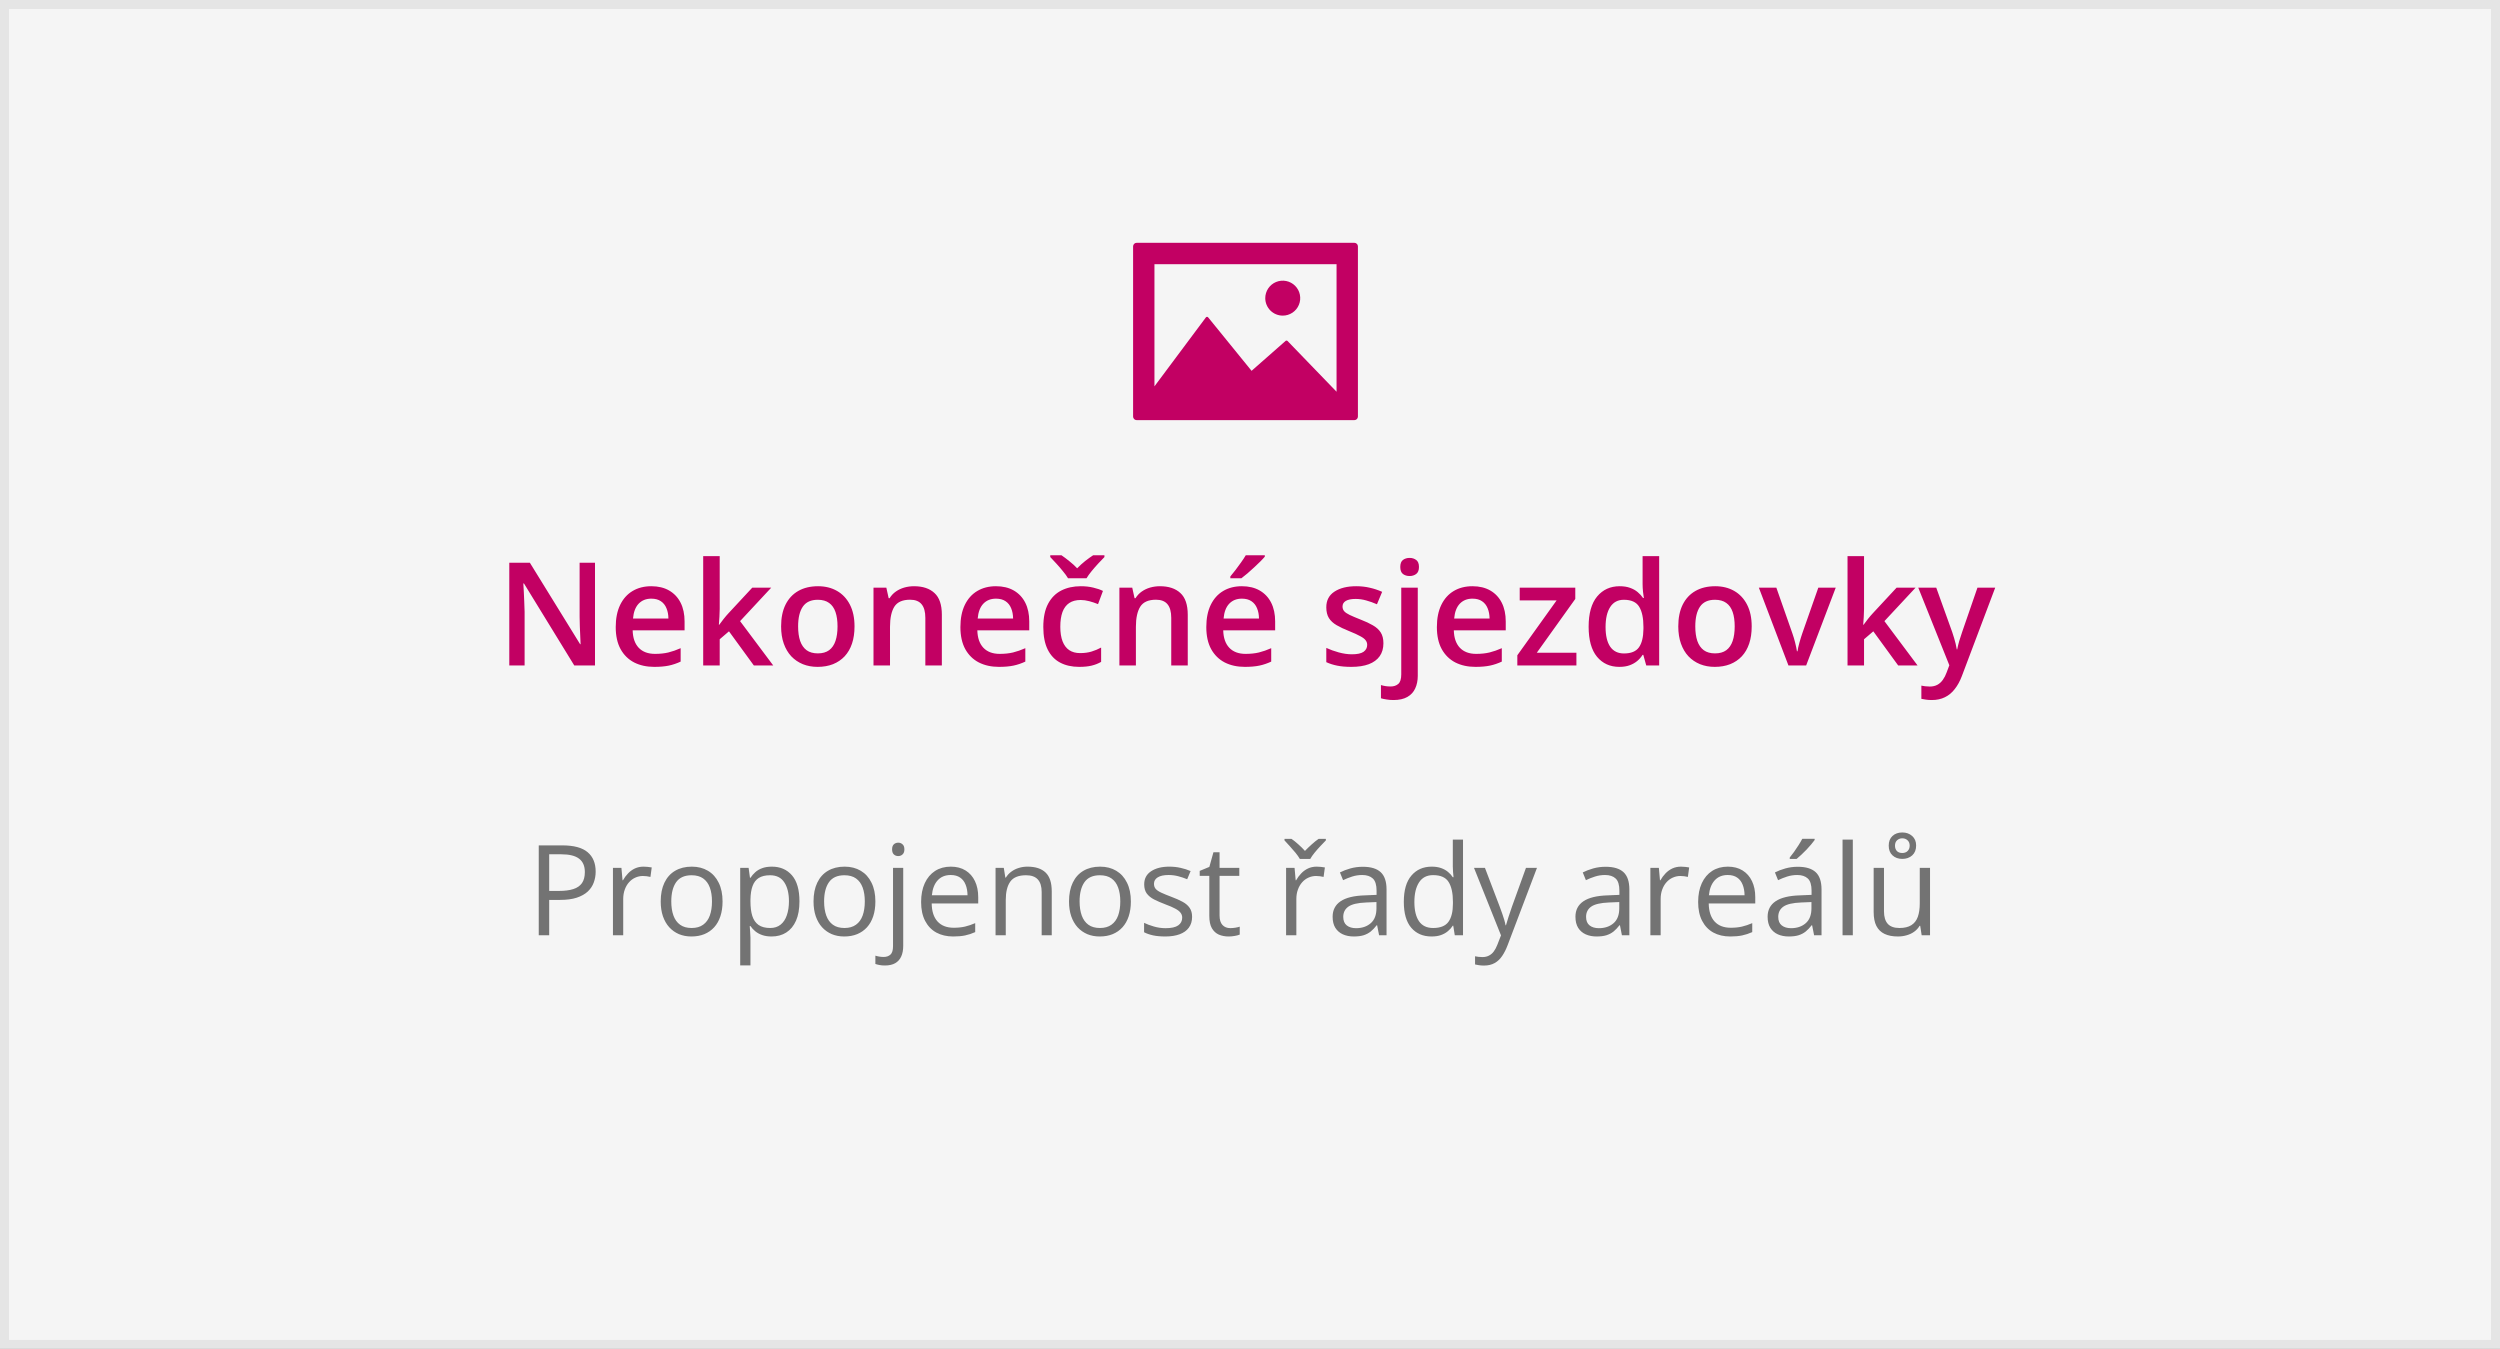 <svg width="278" height="150" viewBox="0 0 278 150" fill="none" xmlns="http://www.w3.org/2000/svg">
<rect x="0" y="0" width="278" height="150" fill="#333333" stroke="none"/>
<rect x="0.5" y="0.5" width="277" height="149" fill="#F5F5F5" stroke="#E5E5E5"/>
<path d="M62.52 94.006C63.809 94.006 64.75 94.259 65.343 94.765C65.94 95.266 66.238 95.986 66.238 96.925C66.238 97.349 66.168 97.752 66.026 98.135C65.89 98.513 65.666 98.848 65.356 99.14C65.046 99.427 64.639 99.655 64.133 99.823C63.632 99.987 63.016 100.069 62.287 100.069H61.07V104H59.908V94.006H62.52ZM62.41 94.997H61.07V99.071H62.157C62.795 99.071 63.326 99.003 63.75 98.866C64.178 98.73 64.5 98.508 64.714 98.203C64.928 97.893 65.035 97.483 65.035 96.973C65.035 96.307 64.823 95.813 64.399 95.489C63.976 95.161 63.312 94.997 62.41 94.997ZM71.564 96.371C71.714 96.371 71.871 96.38 72.035 96.398C72.199 96.412 72.345 96.433 72.473 96.46L72.329 97.513C72.206 97.481 72.069 97.456 71.919 97.438C71.769 97.419 71.627 97.41 71.495 97.41C71.194 97.41 70.909 97.472 70.641 97.595C70.376 97.713 70.144 97.886 69.943 98.114C69.743 98.338 69.586 98.609 69.472 98.928C69.358 99.242 69.301 99.593 69.301 99.981V104H68.159V96.508H69.103L69.226 97.889H69.273C69.428 97.611 69.615 97.358 69.834 97.13C70.053 96.897 70.306 96.713 70.593 96.576C70.884 96.439 71.208 96.371 71.564 96.371ZM80.348 100.24C80.348 100.855 80.268 101.405 80.108 101.888C79.949 102.371 79.719 102.779 79.418 103.111C79.117 103.444 78.753 103.699 78.324 103.877C77.9 104.05 77.42 104.137 76.882 104.137C76.38 104.137 75.92 104.05 75.501 103.877C75.086 103.699 74.726 103.444 74.421 103.111C74.12 102.779 73.885 102.371 73.717 101.888C73.553 101.405 73.471 100.855 73.471 100.24C73.471 99.42 73.61 98.723 73.888 98.148C74.166 97.57 74.562 97.13 75.077 96.829C75.597 96.524 76.214 96.371 76.93 96.371C77.613 96.371 78.21 96.524 78.721 96.829C79.236 97.134 79.634 97.576 79.917 98.155C80.204 98.73 80.348 99.424 80.348 100.24ZM74.647 100.24C74.647 100.842 74.726 101.364 74.886 101.806C75.045 102.248 75.291 102.59 75.624 102.831C75.957 103.073 76.385 103.193 76.909 103.193C77.429 103.193 77.855 103.073 78.188 102.831C78.525 102.59 78.773 102.248 78.933 101.806C79.092 101.364 79.172 100.842 79.172 100.24C79.172 99.643 79.092 99.128 78.933 98.695C78.773 98.258 78.527 97.921 78.194 97.684C77.862 97.447 77.431 97.328 76.902 97.328C76.123 97.328 75.551 97.586 75.186 98.101C74.826 98.616 74.647 99.329 74.647 100.24ZM85.83 96.371C86.764 96.371 87.509 96.692 88.065 97.335C88.621 97.978 88.899 98.944 88.899 100.233C88.899 101.086 88.772 101.801 88.517 102.38C88.261 102.959 87.901 103.396 87.436 103.692C86.976 103.989 86.432 104.137 85.803 104.137C85.406 104.137 85.058 104.084 84.757 103.979C84.456 103.875 84.199 103.733 83.984 103.556C83.77 103.378 83.592 103.184 83.451 102.975H83.369C83.383 103.152 83.399 103.367 83.417 103.617C83.44 103.868 83.451 104.087 83.451 104.273V107.35H82.31V96.508H83.246L83.397 97.615H83.451C83.597 97.387 83.775 97.18 83.984 96.993C84.194 96.802 84.449 96.651 84.75 96.542C85.055 96.428 85.415 96.371 85.83 96.371ZM85.632 97.328C85.112 97.328 84.693 97.428 84.374 97.629C84.06 97.829 83.829 98.13 83.684 98.531C83.538 98.928 83.46 99.427 83.451 100.028V100.247C83.451 100.881 83.519 101.416 83.656 101.854C83.797 102.291 84.028 102.624 84.347 102.852C84.67 103.079 85.103 103.193 85.645 103.193C86.11 103.193 86.498 103.068 86.808 102.817C87.118 102.567 87.348 102.218 87.498 101.771C87.653 101.32 87.731 100.803 87.731 100.22C87.731 99.336 87.557 98.634 87.211 98.114C86.869 97.59 86.343 97.328 85.632 97.328ZM97.342 100.24C97.342 100.855 97.262 101.405 97.103 101.888C96.943 102.371 96.713 102.779 96.412 103.111C96.111 103.444 95.747 103.699 95.318 103.877C94.894 104.05 94.414 104.137 93.876 104.137C93.375 104.137 92.914 104.05 92.495 103.877C92.08 103.699 91.72 103.444 91.415 103.111C91.114 102.779 90.88 102.371 90.711 101.888C90.547 101.405 90.465 100.855 90.465 100.24C90.465 99.42 90.604 98.723 90.882 98.148C91.16 97.57 91.556 97.13 92.071 96.829C92.591 96.524 93.208 96.371 93.924 96.371C94.607 96.371 95.204 96.524 95.715 96.829C96.23 97.134 96.629 97.576 96.911 98.155C97.198 98.73 97.342 99.424 97.342 100.24ZM91.641 100.24C91.641 100.842 91.72 101.364 91.88 101.806C92.039 102.248 92.285 102.59 92.618 102.831C92.951 103.073 93.379 103.193 93.903 103.193C94.423 103.193 94.849 103.073 95.182 102.831C95.519 102.59 95.767 102.248 95.927 101.806C96.086 101.364 96.166 100.842 96.166 100.24C96.166 99.643 96.086 99.128 95.927 98.695C95.767 98.258 95.521 97.921 95.189 97.684C94.856 97.447 94.425 97.328 93.897 97.328C93.117 97.328 92.545 97.586 92.181 98.101C91.821 98.616 91.641 99.329 91.641 100.24ZM98.401 107.363C98.169 107.363 97.966 107.345 97.793 107.309C97.62 107.277 97.469 107.238 97.342 107.192V106.27C97.483 106.315 97.627 106.349 97.772 106.372C97.918 106.399 98.082 106.413 98.265 106.413C98.575 106.413 98.825 106.326 99.017 106.153C99.208 105.98 99.304 105.666 99.304 105.21V96.508H100.438V105.183C100.438 105.638 100.366 106.028 100.22 106.352C100.074 106.68 99.851 106.93 99.55 107.104C99.249 107.277 98.866 107.363 98.401 107.363ZM99.201 94.45C99.201 94.195 99.265 94.008 99.393 93.89C99.525 93.767 99.689 93.705 99.885 93.705C100.072 93.705 100.231 93.767 100.363 93.89C100.5 94.008 100.568 94.195 100.568 94.45C100.568 94.701 100.5 94.888 100.363 95.011C100.231 95.134 100.072 95.195 99.885 95.195C99.689 95.195 99.525 95.134 99.393 95.011C99.265 94.888 99.201 94.701 99.201 94.45ZM105.729 96.371C106.368 96.371 106.914 96.512 107.37 96.795C107.826 97.078 108.174 97.474 108.416 97.984C108.658 98.49 108.778 99.083 108.778 99.762V100.466H103.604C103.617 101.345 103.836 102.015 104.26 102.476C104.684 102.936 105.281 103.166 106.051 103.166C106.525 103.166 106.944 103.123 107.309 103.036C107.673 102.95 108.051 102.822 108.443 102.653V103.651C108.065 103.82 107.689 103.943 107.315 104.021C106.946 104.098 106.509 104.137 106.003 104.137C105.283 104.137 104.654 103.991 104.116 103.699C103.583 103.403 103.168 102.97 102.872 102.4C102.576 101.831 102.428 101.133 102.428 100.309C102.428 99.502 102.562 98.805 102.831 98.217C103.104 97.624 103.487 97.169 103.979 96.85C104.476 96.531 105.06 96.371 105.729 96.371ZM105.716 97.301C105.11 97.301 104.627 97.499 104.267 97.895C103.907 98.292 103.692 98.846 103.624 99.557H107.589C107.584 99.11 107.514 98.718 107.377 98.381C107.245 98.039 107.042 97.775 106.769 97.588C106.495 97.397 106.144 97.301 105.716 97.301ZM114.254 96.371C115.143 96.371 115.815 96.59 116.271 97.027C116.726 97.46 116.954 98.158 116.954 99.119V104H115.833V99.194C115.833 98.57 115.689 98.103 115.402 97.793C115.12 97.483 114.685 97.328 114.097 97.328C113.267 97.328 112.684 97.563 112.347 98.032C112.009 98.502 111.841 99.183 111.841 100.076V104H110.706V96.508H111.622L111.793 97.588H111.854C112.014 97.324 112.217 97.103 112.463 96.925C112.709 96.743 112.985 96.606 113.29 96.515C113.595 96.419 113.917 96.371 114.254 96.371ZM125.752 100.24C125.752 100.855 125.672 101.405 125.513 101.888C125.353 102.371 125.123 102.779 124.822 103.111C124.521 103.444 124.157 103.699 123.729 103.877C123.305 104.05 122.824 104.137 122.286 104.137C121.785 104.137 121.325 104.05 120.905 103.877C120.491 103.699 120.131 103.444 119.825 103.111C119.524 102.779 119.29 102.371 119.121 101.888C118.957 101.405 118.875 100.855 118.875 100.24C118.875 99.42 119.014 98.723 119.292 98.148C119.57 97.57 119.966 97.13 120.481 96.829C121.001 96.524 121.618 96.371 122.334 96.371C123.018 96.371 123.615 96.524 124.125 96.829C124.64 97.134 125.039 97.576 125.321 98.155C125.608 98.73 125.752 99.424 125.752 100.24ZM120.051 100.24C120.051 100.842 120.131 101.364 120.29 101.806C120.45 102.248 120.696 102.59 121.028 102.831C121.361 103.073 121.789 103.193 122.313 103.193C122.833 103.193 123.259 103.073 123.592 102.831C123.929 102.59 124.177 102.248 124.337 101.806C124.496 101.364 124.576 100.842 124.576 100.24C124.576 99.643 124.496 99.128 124.337 98.695C124.177 98.258 123.931 97.921 123.599 97.684C123.266 97.447 122.835 97.328 122.307 97.328C121.527 97.328 120.955 97.586 120.591 98.101C120.231 98.616 120.051 99.329 120.051 100.24ZM132.561 101.949C132.561 102.428 132.44 102.831 132.198 103.159C131.961 103.483 131.619 103.727 131.173 103.891C130.731 104.055 130.202 104.137 129.587 104.137C129.063 104.137 128.609 104.096 128.227 104.014C127.844 103.932 127.509 103.815 127.222 103.665V102.619C127.527 102.77 127.892 102.906 128.315 103.029C128.739 103.152 129.172 103.214 129.614 103.214C130.261 103.214 130.731 103.109 131.022 102.899C131.314 102.69 131.46 102.405 131.46 102.045C131.46 101.84 131.401 101.66 131.282 101.505C131.168 101.345 130.975 101.193 130.701 101.047C130.428 100.896 130.049 100.732 129.566 100.555C129.088 100.372 128.673 100.192 128.322 100.015C127.976 99.832 127.707 99.611 127.516 99.352C127.329 99.092 127.235 98.755 127.235 98.34C127.235 97.706 127.491 97.221 128.001 96.884C128.516 96.542 129.19 96.371 130.024 96.371C130.476 96.371 130.897 96.417 131.289 96.508C131.686 96.594 132.055 96.713 132.396 96.863L132.014 97.772C131.704 97.64 131.373 97.529 131.022 97.438C130.672 97.346 130.314 97.301 129.949 97.301C129.425 97.301 129.022 97.387 128.739 97.561C128.461 97.734 128.322 97.971 128.322 98.272C128.322 98.504 128.386 98.695 128.514 98.846C128.646 98.996 128.855 99.137 129.143 99.269C129.43 99.402 129.808 99.557 130.277 99.734C130.747 99.908 131.152 100.088 131.494 100.274C131.836 100.457 132.098 100.68 132.28 100.944C132.467 101.204 132.561 101.539 132.561 101.949ZM136.806 103.207C136.993 103.207 137.184 103.191 137.38 103.159C137.576 103.127 137.735 103.089 137.858 103.043V103.925C137.726 103.984 137.542 104.034 137.305 104.075C137.072 104.116 136.844 104.137 136.621 104.137C136.225 104.137 135.865 104.068 135.541 103.932C135.217 103.79 134.958 103.553 134.762 103.221C134.57 102.888 134.475 102.428 134.475 101.84V97.397H133.408V96.843L134.481 96.398L134.933 94.772H135.616V96.508H137.811V97.397H135.616V101.806C135.616 102.275 135.723 102.626 135.938 102.858C136.156 103.091 136.446 103.207 136.806 103.207ZM146.417 96.371C146.567 96.371 146.725 96.38 146.889 96.398C147.053 96.412 147.199 96.433 147.326 96.46L147.183 97.513C147.06 97.481 146.923 97.456 146.772 97.438C146.622 97.419 146.481 97.41 146.349 97.41C146.048 97.41 145.763 97.472 145.494 97.595C145.23 97.713 144.997 97.886 144.797 98.114C144.596 98.338 144.439 98.609 144.325 98.928C144.211 99.242 144.154 99.593 144.154 99.981V104H143.013V96.508H143.956L144.079 97.889H144.127C144.282 97.611 144.469 97.358 144.688 97.13C144.906 96.897 145.159 96.713 145.446 96.576C145.738 96.439 146.062 96.371 146.417 96.371ZM144.544 95.517C144.425 95.307 144.264 95.077 144.059 94.826C143.854 94.576 143.639 94.329 143.416 94.088C143.197 93.842 143.004 93.63 142.835 93.452V93.281H143.614C143.86 93.45 144.113 93.653 144.373 93.89C144.637 94.122 144.883 94.366 145.111 94.621C145.357 94.366 145.61 94.122 145.87 93.89C146.13 93.653 146.383 93.45 146.629 93.281H147.436V93.452C147.258 93.63 147.055 93.842 146.827 94.088C146.599 94.329 146.383 94.576 146.178 94.826C145.973 95.077 145.813 95.307 145.699 95.517H144.544ZM151.544 96.385C152.437 96.385 153.1 96.585 153.533 96.986C153.966 97.387 154.183 98.028 154.183 98.907V104H153.355L153.137 102.893H153.082C152.872 103.166 152.654 103.396 152.426 103.583C152.198 103.765 151.934 103.904 151.633 104C151.337 104.091 150.972 104.137 150.539 104.137C150.083 104.137 149.678 104.057 149.322 103.897C148.971 103.738 148.693 103.496 148.488 103.173C148.288 102.849 148.188 102.439 148.188 101.942C148.188 101.195 148.484 100.621 149.076 100.22C149.669 99.819 150.571 99.6 151.783 99.564L153.075 99.509V99.051C153.075 98.404 152.936 97.95 152.658 97.69C152.38 97.431 151.988 97.301 151.482 97.301C151.09 97.301 150.717 97.358 150.361 97.472C150.006 97.586 149.669 97.72 149.35 97.875L149.001 97.014C149.338 96.841 149.726 96.692 150.163 96.569C150.601 96.446 151.061 96.385 151.544 96.385ZM153.062 100.309L151.92 100.356C150.986 100.393 150.327 100.546 149.944 100.814C149.562 101.083 149.37 101.464 149.37 101.956C149.37 102.384 149.5 102.701 149.76 102.906C150.02 103.111 150.364 103.214 150.792 103.214C151.457 103.214 152.002 103.029 152.426 102.66C152.85 102.291 153.062 101.737 153.062 100.999V100.309ZM159.187 104.137C158.239 104.137 157.487 103.813 156.931 103.166C156.379 102.519 156.104 101.557 156.104 100.281C156.104 98.992 156.386 98.019 156.951 97.362C157.516 96.701 158.268 96.371 159.207 96.371C159.604 96.371 159.95 96.424 160.246 96.528C160.542 96.633 160.798 96.774 161.012 96.952C161.226 97.125 161.406 97.324 161.552 97.547H161.634C161.616 97.406 161.597 97.212 161.579 96.966C161.561 96.72 161.552 96.519 161.552 96.364V93.363H162.687V104H161.771L161.6 102.934H161.552C161.41 103.157 161.23 103.36 161.012 103.542C160.798 103.724 160.54 103.87 160.239 103.979C159.943 104.084 159.592 104.137 159.187 104.137ZM159.364 103.193C160.166 103.193 160.734 102.965 161.066 102.51C161.399 102.054 161.565 101.377 161.565 100.479V100.274C161.565 99.322 161.406 98.591 161.087 98.08C160.772 97.57 160.198 97.314 159.364 97.314C158.667 97.314 158.145 97.583 157.799 98.121C157.452 98.654 157.279 99.383 157.279 100.309C157.279 101.229 157.45 101.94 157.792 102.441C158.138 102.943 158.662 103.193 159.364 103.193ZM163.91 96.508H165.127L166.781 100.855C166.877 101.111 166.966 101.357 167.048 101.594C167.13 101.826 167.203 102.049 167.267 102.264C167.33 102.478 167.381 102.685 167.417 102.886H167.465C167.529 102.658 167.62 102.359 167.738 101.99C167.857 101.617 167.984 101.236 168.121 100.849L169.687 96.508H170.91L167.649 105.101C167.476 105.561 167.273 105.962 167.041 106.304C166.813 106.646 166.535 106.908 166.207 107.09C165.879 107.277 165.482 107.37 165.018 107.37C164.803 107.37 164.614 107.356 164.45 107.329C164.286 107.306 164.145 107.279 164.026 107.247V106.338C164.127 106.361 164.247 106.381 164.389 106.399C164.535 106.418 164.685 106.427 164.84 106.427C165.122 106.427 165.366 106.372 165.571 106.263C165.781 106.158 165.961 106.003 166.111 105.798C166.262 105.593 166.392 105.349 166.501 105.066L166.911 104.014L163.91 96.508ZM178.546 96.385C179.439 96.385 180.102 96.585 180.535 96.986C180.968 97.387 181.185 98.028 181.185 98.907V104H180.357L180.139 102.893H180.084C179.874 103.166 179.656 103.396 179.428 103.583C179.2 103.765 178.936 103.904 178.635 104C178.339 104.091 177.974 104.137 177.541 104.137C177.085 104.137 176.68 104.057 176.324 103.897C175.973 103.738 175.695 103.496 175.49 103.173C175.29 102.849 175.189 102.439 175.189 101.942C175.189 101.195 175.486 100.621 176.078 100.22C176.671 99.819 177.573 99.6 178.785 99.564L180.077 99.509V99.051C180.077 98.404 179.938 97.95 179.66 97.69C179.382 97.431 178.99 97.301 178.484 97.301C178.092 97.301 177.719 97.358 177.363 97.472C177.008 97.586 176.671 97.72 176.352 97.875L176.003 97.014C176.34 96.841 176.728 96.692 177.165 96.569C177.603 96.446 178.063 96.385 178.546 96.385ZM180.063 100.309L178.922 100.356C177.988 100.393 177.329 100.546 176.946 100.814C176.563 101.083 176.372 101.464 176.372 101.956C176.372 102.384 176.502 102.701 176.762 102.906C177.021 103.111 177.366 103.214 177.794 103.214C178.459 103.214 179.004 103.029 179.428 102.66C179.852 102.291 180.063 101.737 180.063 100.999V100.309ZM186.927 96.371C187.077 96.371 187.234 96.38 187.398 96.398C187.562 96.412 187.708 96.433 187.836 96.46L187.692 97.513C187.569 97.481 187.433 97.456 187.282 97.438C187.132 97.419 186.991 97.41 186.858 97.41C186.558 97.41 186.273 97.472 186.004 97.595C185.74 97.713 185.507 97.886 185.307 98.114C185.106 98.338 184.949 98.609 184.835 98.928C184.721 99.242 184.664 99.593 184.664 99.981V104H183.522V96.508H184.466L184.589 97.889H184.637C184.792 97.611 184.979 97.358 185.197 97.13C185.416 96.897 185.669 96.713 185.956 96.576C186.248 96.439 186.571 96.371 186.927 96.371ZM192.136 96.371C192.774 96.371 193.321 96.512 193.776 96.795C194.232 97.078 194.581 97.474 194.822 97.984C195.064 98.49 195.185 99.083 195.185 99.762V100.466H190.01C190.023 101.345 190.242 102.015 190.666 102.476C191.09 102.936 191.687 103.166 192.457 103.166C192.931 103.166 193.35 103.123 193.715 103.036C194.079 102.95 194.458 102.822 194.85 102.653V103.651C194.471 103.82 194.095 103.943 193.722 104.021C193.353 104.098 192.915 104.137 192.409 104.137C191.689 104.137 191.06 103.991 190.522 103.699C189.989 103.403 189.575 102.97 189.278 102.4C188.982 101.831 188.834 101.133 188.834 100.309C188.834 99.502 188.968 98.805 189.237 98.217C189.511 97.624 189.894 97.169 190.386 96.85C190.882 96.531 191.466 96.371 192.136 96.371ZM192.122 97.301C191.516 97.301 191.033 97.499 190.673 97.895C190.313 98.292 190.099 98.846 190.03 99.557H193.995C193.991 99.11 193.92 98.718 193.783 98.381C193.651 98.039 193.448 97.775 193.175 97.588C192.901 97.397 192.55 97.301 192.122 97.301ZM199.915 96.385C200.808 96.385 201.471 96.585 201.904 96.986C202.337 97.387 202.554 98.028 202.554 98.907V104H201.727L201.508 102.893H201.453C201.243 103.166 201.025 103.396 200.797 103.583C200.569 103.765 200.305 103.904 200.004 104C199.708 104.091 199.343 104.137 198.91 104.137C198.454 104.137 198.049 104.057 197.693 103.897C197.342 103.738 197.064 103.496 196.859 103.173C196.659 102.849 196.559 102.439 196.559 101.942C196.559 101.195 196.855 100.621 197.447 100.22C198.04 99.819 198.942 99.6 200.154 99.564L201.446 99.509V99.051C201.446 98.404 201.307 97.95 201.029 97.69C200.751 97.431 200.359 97.301 199.854 97.301C199.462 97.301 199.088 97.358 198.732 97.472C198.377 97.586 198.04 97.72 197.721 97.875L197.372 97.014C197.709 96.841 198.097 96.692 198.534 96.569C198.972 96.446 199.432 96.385 199.915 96.385ZM201.433 100.309L200.291 100.356C199.357 100.393 198.698 100.546 198.315 100.814C197.933 101.083 197.741 101.464 197.741 101.956C197.741 102.384 197.871 102.701 198.131 102.906C198.391 103.111 198.735 103.214 199.163 103.214C199.828 103.214 200.373 103.029 200.797 102.66C201.221 102.291 201.433 101.737 201.433 100.999V100.309ZM201.788 93.274V93.411C201.697 93.543 201.572 93.703 201.412 93.89C201.257 94.072 201.084 94.266 200.893 94.471C200.701 94.671 200.507 94.863 200.312 95.045C200.12 95.227 199.942 95.384 199.778 95.517H199.02V95.353C199.165 95.179 199.325 94.972 199.498 94.731C199.671 94.484 199.84 94.234 200.004 93.978C200.168 93.719 200.305 93.484 200.414 93.274H201.788ZM206.033 104H204.892V93.363H206.033V104ZM214.619 96.508V104H213.689L213.525 102.947H213.464C213.309 103.207 213.108 103.426 212.862 103.604C212.616 103.781 212.338 103.913 212.028 104C211.723 104.091 211.397 104.137 211.051 104.137C210.458 104.137 209.962 104.041 209.561 103.85C209.16 103.658 208.856 103.362 208.651 102.961C208.451 102.56 208.351 102.045 208.351 101.416V96.508H209.499V101.334C209.499 101.958 209.64 102.425 209.923 102.735C210.205 103.041 210.636 103.193 211.215 103.193C211.771 103.193 212.213 103.089 212.541 102.879C212.874 102.669 213.113 102.362 213.259 101.956C213.405 101.546 213.478 101.045 213.478 100.452V96.508H214.619ZM211.536 95.51C211.094 95.51 210.732 95.38 210.449 95.12C210.167 94.86 210.025 94.498 210.025 94.033C210.025 93.578 210.164 93.22 210.442 92.96C210.725 92.7 211.09 92.57 211.536 92.57C211.969 92.57 212.334 92.7 212.63 92.96C212.926 93.22 213.074 93.573 213.074 94.019C213.074 94.489 212.928 94.856 212.637 95.12C212.345 95.38 211.978 95.51 211.536 95.51ZM211.536 94.853C211.778 94.853 211.974 94.781 212.124 94.635C212.279 94.484 212.356 94.284 212.356 94.033C212.356 93.783 212.277 93.584 212.117 93.439C211.962 93.293 211.769 93.22 211.536 93.22C211.308 93.22 211.115 93.293 210.955 93.439C210.8 93.584 210.723 93.783 210.723 94.033C210.723 94.284 210.793 94.484 210.935 94.635C211.076 94.781 211.276 94.853 211.536 94.853Z" fill="#737373"/>
<path d="M66.164 74H63.859L58.266 64.883H58.195C58.216 65.19 58.234 65.516 58.25 65.859C58.271 66.203 58.286 66.557 58.297 66.922C58.312 67.287 58.325 67.656 58.336 68.031V74H56.633V62.578H58.922L64.508 71.633H64.562C64.552 71.367 64.539 71.062 64.523 70.719C64.508 70.375 64.492 70.021 64.477 69.656C64.466 69.287 64.458 68.93 64.453 68.586V62.578H66.164V74ZM72.422 65.188C73.193 65.188 73.854 65.346 74.406 65.664C74.958 65.982 75.383 66.432 75.68 67.016C75.977 67.599 76.125 68.297 76.125 69.109V70.094H70.352C70.372 70.932 70.596 71.578 71.023 72.031C71.456 72.484 72.06 72.711 72.836 72.711C73.388 72.711 73.883 72.659 74.32 72.555C74.763 72.445 75.219 72.287 75.688 72.078V73.57C75.255 73.773 74.815 73.922 74.367 74.016C73.919 74.109 73.383 74.156 72.758 74.156C71.909 74.156 71.162 73.992 70.516 73.664C69.875 73.331 69.372 72.836 69.008 72.18C68.648 71.523 68.469 70.708 68.469 69.734C68.469 68.766 68.633 67.943 68.961 67.266C69.289 66.588 69.75 66.073 70.344 65.719C70.938 65.365 71.63 65.188 72.422 65.188ZM72.422 66.57C71.844 66.57 71.375 66.758 71.016 67.133C70.662 67.508 70.453 68.057 70.391 68.781H74.328C74.323 68.349 74.25 67.966 74.109 67.633C73.974 67.299 73.766 67.039 73.484 66.852C73.208 66.664 72.854 66.57 72.422 66.57ZM80.031 61.844V67.719C80.031 67.984 80.021 68.276 80 68.594C79.979 68.906 79.958 69.201 79.938 69.477H79.977C80.112 69.294 80.273 69.081 80.461 68.836C80.654 68.591 80.836 68.378 81.008 68.195L83.648 65.352H85.758L82.297 69.07L85.984 74H83.828L81.062 70.203L80.031 71.086V74H78.195V61.844H80.031ZM95.023 69.656C95.023 70.375 94.93 71.013 94.742 71.57C94.555 72.128 94.281 72.599 93.922 72.984C93.562 73.365 93.13 73.656 92.625 73.859C92.12 74.057 91.549 74.156 90.914 74.156C90.32 74.156 89.776 74.057 89.281 73.859C88.787 73.656 88.357 73.365 87.992 72.984C87.633 72.599 87.354 72.128 87.156 71.57C86.958 71.013 86.859 70.375 86.859 69.656C86.859 68.703 87.023 67.896 87.352 67.234C87.685 66.568 88.159 66.06 88.773 65.711C89.388 65.362 90.12 65.188 90.969 65.188C91.766 65.188 92.469 65.362 93.078 65.711C93.688 66.06 94.164 66.568 94.508 67.234C94.852 67.901 95.023 68.708 95.023 69.656ZM88.75 69.656C88.75 70.287 88.826 70.826 88.977 71.273C89.133 71.721 89.372 72.065 89.695 72.305C90.018 72.539 90.435 72.656 90.945 72.656C91.456 72.656 91.872 72.539 92.195 72.305C92.518 72.065 92.755 71.721 92.906 71.273C93.057 70.826 93.133 70.287 93.133 69.656C93.133 69.026 93.057 68.492 92.906 68.055C92.755 67.612 92.518 67.276 92.195 67.047C91.872 66.812 91.453 66.695 90.938 66.695C90.177 66.695 89.622 66.951 89.273 67.461C88.924 67.971 88.75 68.703 88.75 69.656ZM101.641 65.188C102.615 65.188 103.372 65.44 103.914 65.945C104.461 66.445 104.734 67.25 104.734 68.359V74H102.898V68.703C102.898 68.031 102.76 67.529 102.484 67.195C102.208 66.857 101.781 66.688 101.203 66.688C100.365 66.688 99.781 66.945 99.453 67.461C99.13 67.977 98.969 68.724 98.969 69.703V74H97.133V65.352H98.562L98.82 66.523H98.922C99.109 66.221 99.341 65.974 99.617 65.781C99.898 65.583 100.211 65.435 100.555 65.336C100.904 65.237 101.266 65.188 101.641 65.188ZM110.75 65.188C111.521 65.188 112.182 65.346 112.734 65.664C113.286 65.982 113.711 66.432 114.008 67.016C114.305 67.599 114.453 68.297 114.453 69.109V70.094H108.68C108.701 70.932 108.924 71.578 109.352 72.031C109.784 72.484 110.388 72.711 111.164 72.711C111.716 72.711 112.211 72.659 112.648 72.555C113.091 72.445 113.547 72.287 114.016 72.078V73.57C113.583 73.773 113.143 73.922 112.695 74.016C112.247 74.109 111.711 74.156 111.086 74.156C110.237 74.156 109.49 73.992 108.844 73.664C108.203 73.331 107.701 72.836 107.336 72.18C106.977 71.523 106.797 70.708 106.797 69.734C106.797 68.766 106.961 67.943 107.289 67.266C107.617 66.588 108.078 66.073 108.672 65.719C109.266 65.365 109.958 65.188 110.75 65.188ZM110.75 66.57C110.172 66.57 109.703 66.758 109.344 67.133C108.99 67.508 108.781 68.057 108.719 68.781H112.656C112.651 68.349 112.578 67.966 112.438 67.633C112.302 67.299 112.094 67.039 111.812 66.852C111.536 66.664 111.182 66.57 110.75 66.57ZM120.008 74.156C119.19 74.156 118.482 73.997 117.883 73.68C117.284 73.362 116.823 72.875 116.5 72.219C116.177 71.562 116.016 70.729 116.016 69.719C116.016 68.667 116.193 67.807 116.547 67.141C116.901 66.474 117.391 65.982 118.016 65.664C118.646 65.346 119.367 65.188 120.18 65.188C120.695 65.188 121.161 65.24 121.578 65.344C122 65.443 122.357 65.565 122.648 65.711L122.102 67.18C121.784 67.049 121.458 66.94 121.125 66.852C120.792 66.763 120.471 66.719 120.164 66.719C119.659 66.719 119.237 66.831 118.898 67.055C118.565 67.279 118.315 67.612 118.148 68.055C117.987 68.497 117.906 69.047 117.906 69.703C117.906 70.338 117.99 70.875 118.156 71.312C118.323 71.745 118.57 72.073 118.898 72.297C119.227 72.516 119.63 72.625 120.109 72.625C120.583 72.625 121.008 72.568 121.383 72.453C121.758 72.338 122.112 72.19 122.445 72.008V73.602C122.117 73.789 121.766 73.927 121.391 74.016C121.016 74.109 120.555 74.156 120.008 74.156ZM118.766 64.305C118.625 64.065 118.435 63.802 118.195 63.516C117.961 63.224 117.716 62.94 117.461 62.664C117.211 62.388 116.987 62.148 116.789 61.945V61.742H118.031C118.307 61.93 118.599 62.148 118.906 62.398C119.219 62.643 119.51 62.909 119.781 63.195C120.057 62.909 120.352 62.641 120.664 62.391C120.982 62.141 121.281 61.925 121.562 61.742H122.812V61.945C122.615 62.143 122.385 62.383 122.125 62.664C121.87 62.94 121.622 63.224 121.383 63.516C121.148 63.802 120.961 64.065 120.82 64.305H118.766ZM128.984 65.188C129.958 65.188 130.716 65.44 131.258 65.945C131.805 66.445 132.078 67.25 132.078 68.359V74H130.242V68.703C130.242 68.031 130.104 67.529 129.828 67.195C129.552 66.857 129.125 66.688 128.547 66.688C127.708 66.688 127.125 66.945 126.797 67.461C126.474 67.977 126.312 68.724 126.312 69.703V74H124.477V65.352H125.906L126.164 66.523H126.266C126.453 66.221 126.685 65.974 126.961 65.781C127.242 65.583 127.555 65.435 127.898 65.336C128.247 65.237 128.609 65.188 128.984 65.188ZM138.094 65.188C138.865 65.188 139.526 65.346 140.078 65.664C140.63 65.982 141.055 66.432 141.352 67.016C141.648 67.599 141.797 68.297 141.797 69.109V70.094H136.023C136.044 70.932 136.268 71.578 136.695 72.031C137.128 72.484 137.732 72.711 138.508 72.711C139.06 72.711 139.555 72.659 139.992 72.555C140.435 72.445 140.891 72.287 141.359 72.078V73.57C140.927 73.773 140.487 73.922 140.039 74.016C139.591 74.109 139.055 74.156 138.43 74.156C137.581 74.156 136.833 73.992 136.188 73.664C135.547 73.331 135.044 72.836 134.68 72.18C134.32 71.523 134.141 70.708 134.141 69.734C134.141 68.766 134.305 67.943 134.633 67.266C134.961 66.588 135.422 66.073 136.016 65.719C136.609 65.365 137.302 65.188 138.094 65.188ZM138.094 66.57C137.516 66.57 137.047 66.758 136.688 67.133C136.333 67.508 136.125 68.057 136.062 68.781H140C139.995 68.349 139.922 67.966 139.781 67.633C139.646 67.299 139.438 67.039 139.156 66.852C138.88 66.664 138.526 66.57 138.094 66.57ZM140.648 61.742V61.898C140.523 62.05 140.354 62.232 140.141 62.445C139.927 62.654 139.695 62.875 139.445 63.109C139.195 63.339 138.948 63.56 138.703 63.773C138.458 63.982 138.237 64.159 138.039 64.305H136.812V64.102C136.984 63.904 137.174 63.667 137.383 63.391C137.596 63.115 137.805 62.831 138.008 62.539C138.216 62.247 138.391 61.982 138.531 61.742H140.648ZM153.836 71.531C153.836 72.099 153.698 72.578 153.422 72.969C153.146 73.359 152.742 73.656 152.211 73.859C151.685 74.057 151.039 74.156 150.273 74.156C149.669 74.156 149.148 74.112 148.711 74.023C148.279 73.94 147.87 73.81 147.484 73.633V72.047C147.896 72.24 148.357 72.406 148.867 72.547C149.383 72.688 149.87 72.758 150.328 72.758C150.932 72.758 151.367 72.664 151.633 72.477C151.898 72.284 152.031 72.029 152.031 71.711C152.031 71.523 151.977 71.357 151.867 71.211C151.763 71.06 151.565 70.906 151.273 70.75C150.987 70.588 150.565 70.396 150.008 70.172C149.461 69.953 149 69.734 148.625 69.516C148.25 69.297 147.966 69.034 147.773 68.727C147.581 68.414 147.484 68.016 147.484 67.531C147.484 66.766 147.786 66.185 148.391 65.789C149 65.388 149.805 65.188 150.805 65.188C151.336 65.188 151.836 65.242 152.305 65.352C152.779 65.456 153.242 65.609 153.695 65.812L153.117 67.195C152.727 67.023 152.333 66.883 151.938 66.773C151.547 66.659 151.148 66.602 150.742 66.602C150.268 66.602 149.906 66.674 149.656 66.82C149.411 66.966 149.289 67.174 149.289 67.445C149.289 67.648 149.349 67.82 149.469 67.961C149.589 68.102 149.794 68.242 150.086 68.383C150.383 68.523 150.794 68.698 151.32 68.906C151.836 69.104 152.281 69.312 152.656 69.531C153.036 69.745 153.328 70.008 153.531 70.32C153.734 70.633 153.836 71.037 153.836 71.531ZM154.953 77.844C154.682 77.844 154.424 77.823 154.18 77.781C153.935 77.745 153.729 77.701 153.562 77.648V76.18C153.74 76.232 153.911 76.271 154.078 76.297C154.245 76.323 154.435 76.336 154.648 76.336C154.987 76.336 155.266 76.242 155.484 76.055C155.708 75.867 155.82 75.51 155.82 74.984V65.352H157.656V75.148C157.656 75.674 157.562 76.141 157.375 76.547C157.193 76.953 156.901 77.271 156.5 77.5C156.104 77.729 155.589 77.844 154.953 77.844ZM155.711 63.047C155.711 62.677 155.81 62.417 156.008 62.266C156.211 62.115 156.458 62.039 156.75 62.039C157.031 62.039 157.273 62.115 157.477 62.266C157.685 62.417 157.789 62.677 157.789 63.047C157.789 63.411 157.685 63.672 157.477 63.828C157.273 63.979 157.031 64.055 156.75 64.055C156.458 64.055 156.211 63.979 156.008 63.828C155.81 63.672 155.711 63.411 155.711 63.047ZM163.734 65.188C164.505 65.188 165.167 65.346 165.719 65.664C166.271 65.982 166.695 66.432 166.992 67.016C167.289 67.599 167.438 68.297 167.438 69.109V70.094H161.664C161.685 70.932 161.909 71.578 162.336 72.031C162.768 72.484 163.372 72.711 164.148 72.711C164.701 72.711 165.195 72.659 165.633 72.555C166.076 72.445 166.531 72.287 167 72.078V73.57C166.568 73.773 166.128 73.922 165.68 74.016C165.232 74.109 164.695 74.156 164.07 74.156C163.221 74.156 162.474 73.992 161.828 73.664C161.188 73.331 160.685 72.836 160.32 72.18C159.961 71.523 159.781 70.708 159.781 69.734C159.781 68.766 159.945 67.943 160.273 67.266C160.602 66.588 161.062 66.073 161.656 65.719C162.25 65.365 162.943 65.188 163.734 65.188ZM163.734 66.57C163.156 66.57 162.688 66.758 162.328 67.133C161.974 67.508 161.766 68.057 161.703 68.781H165.641C165.635 68.349 165.562 67.966 165.422 67.633C165.286 67.299 165.078 67.039 164.797 66.852C164.521 66.664 164.167 66.57 163.734 66.57ZM175.297 74H168.727V72.867L173.094 66.766H168.992V65.352H175.172V66.602L170.891 72.586H175.297V74ZM180.07 74.156C179.039 74.156 178.211 73.781 177.586 73.031C176.966 72.276 176.656 71.164 176.656 69.695C176.656 68.211 176.971 67.088 177.602 66.328C178.237 65.568 179.073 65.188 180.109 65.188C180.547 65.188 180.93 65.247 181.258 65.367C181.586 65.482 181.867 65.638 182.102 65.836C182.341 66.034 182.544 66.255 182.711 66.5H182.797C182.771 66.338 182.74 66.107 182.703 65.805C182.672 65.497 182.656 65.213 182.656 64.953V61.844H184.5V74H183.062L182.734 72.82H182.656C182.5 73.07 182.302 73.297 182.062 73.5C181.828 73.698 181.547 73.857 181.219 73.977C180.896 74.096 180.513 74.156 180.07 74.156ZM180.586 72.664C181.372 72.664 181.927 72.438 182.25 71.984C182.573 71.531 182.74 70.852 182.75 69.945V69.703C182.75 68.734 182.594 67.992 182.281 67.477C181.969 66.956 181.398 66.695 180.57 66.695C179.909 66.695 179.404 66.963 179.055 67.5C178.711 68.031 178.539 68.773 178.539 69.727C178.539 70.68 178.711 71.409 179.055 71.914C179.404 72.414 179.914 72.664 180.586 72.664ZM194.789 69.656C194.789 70.375 194.695 71.013 194.508 71.57C194.32 72.128 194.047 72.599 193.688 72.984C193.328 73.365 192.896 73.656 192.391 73.859C191.885 74.057 191.315 74.156 190.68 74.156C190.086 74.156 189.542 74.057 189.047 73.859C188.552 73.656 188.122 73.365 187.758 72.984C187.398 72.599 187.12 72.128 186.922 71.57C186.724 71.013 186.625 70.375 186.625 69.656C186.625 68.703 186.789 67.896 187.117 67.234C187.451 66.568 187.924 66.06 188.539 65.711C189.154 65.362 189.885 65.188 190.734 65.188C191.531 65.188 192.234 65.362 192.844 65.711C193.453 66.06 193.93 66.568 194.273 67.234C194.617 67.901 194.789 68.708 194.789 69.656ZM188.516 69.656C188.516 70.287 188.591 70.826 188.742 71.273C188.898 71.721 189.138 72.065 189.461 72.305C189.784 72.539 190.201 72.656 190.711 72.656C191.221 72.656 191.638 72.539 191.961 72.305C192.284 72.065 192.521 71.721 192.672 71.273C192.823 70.826 192.898 70.287 192.898 69.656C192.898 69.026 192.823 68.492 192.672 68.055C192.521 67.612 192.284 67.276 191.961 67.047C191.638 66.812 191.219 66.695 190.703 66.695C189.943 66.695 189.388 66.951 189.039 67.461C188.69 67.971 188.516 68.703 188.516 69.656ZM198.875 74L195.586 65.352H197.531L199.312 70.43C199.427 70.753 199.531 71.102 199.625 71.477C199.719 71.852 199.784 72.167 199.82 72.422H199.883C199.919 72.156 199.99 71.838 200.094 71.469C200.198 71.094 200.305 70.747 200.414 70.43L202.195 65.352H204.133L200.844 74H198.875ZM207.281 61.844V67.719C207.281 67.984 207.271 68.276 207.25 68.594C207.229 68.906 207.208 69.201 207.188 69.477H207.227C207.362 69.294 207.523 69.081 207.711 68.836C207.904 68.591 208.086 68.378 208.258 68.195L210.898 65.352H213.008L209.547 69.07L213.234 74H211.078L208.312 70.203L207.281 71.086V74H205.445V61.844H207.281ZM213.312 65.352H215.312L217.086 70.289C217.164 70.513 217.234 70.734 217.297 70.953C217.365 71.167 217.422 71.378 217.469 71.586C217.521 71.794 217.562 72.003 217.594 72.211H217.641C217.693 71.94 217.766 71.638 217.859 71.305C217.958 70.966 218.068 70.628 218.188 70.289L219.891 65.352H221.867L218.156 75.188C217.943 75.75 217.68 76.229 217.367 76.625C217.06 77.026 216.695 77.328 216.273 77.531C215.852 77.74 215.37 77.844 214.828 77.844C214.568 77.844 214.341 77.828 214.148 77.797C213.956 77.771 213.792 77.742 213.656 77.711V76.242C213.766 76.268 213.904 76.292 214.07 76.312C214.237 76.333 214.409 76.344 214.586 76.344C214.914 76.344 215.198 76.279 215.438 76.148C215.677 76.018 215.88 75.833 216.047 75.594C216.214 75.359 216.352 75.091 216.461 74.789L216.766 73.977L213.312 65.352Z" fill="#C20063"/>
<path d="M150.604 27H126.396C126.291 27 126.19 27.042 126.116 27.116C126.042 27.19 126 27.291 126 27.396V46.322C126 46.428 126.042 46.528 126.116 46.603C126.19 46.677 126.291 46.719 126.396 46.719H150.604C150.709 46.719 150.81 46.677 150.884 46.603C150.958 46.528 151 46.428 151 46.322V27.396C151 27.291 150.958 27.19 150.884 27.116C150.81 27.042 150.709 27 150.604 27ZM148.625 43.561L143.177 37.92C143.148 37.89 143.109 37.873 143.067 37.871C143.026 37.869 142.985 37.884 142.954 37.911L139.175 41.236L134.345 35.29C134.33 35.271 134.311 35.256 134.289 35.246C134.268 35.235 134.244 35.23 134.22 35.23C134.196 35.231 134.172 35.237 134.15 35.248C134.128 35.259 134.11 35.275 134.095 35.295L128.375 42.961V29.376H148.625V43.561Z" fill="#C20063"/>
<path d="M142.64 35.098C143.024 35.098 143.4 34.984 143.72 34.771C144.04 34.557 144.289 34.254 144.436 33.899C144.584 33.544 144.622 33.153 144.548 32.776C144.473 32.398 144.288 32.052 144.016 31.78C143.744 31.508 143.398 31.323 143.021 31.248C142.644 31.172 142.253 31.211 141.897 31.358C141.542 31.505 141.239 31.754 141.025 32.074C140.811 32.394 140.697 32.77 140.697 33.154C140.697 33.669 140.902 34.163 141.266 34.528C141.63 34.892 142.124 35.097 142.64 35.098Z" fill="#C20063"/>
</svg>
